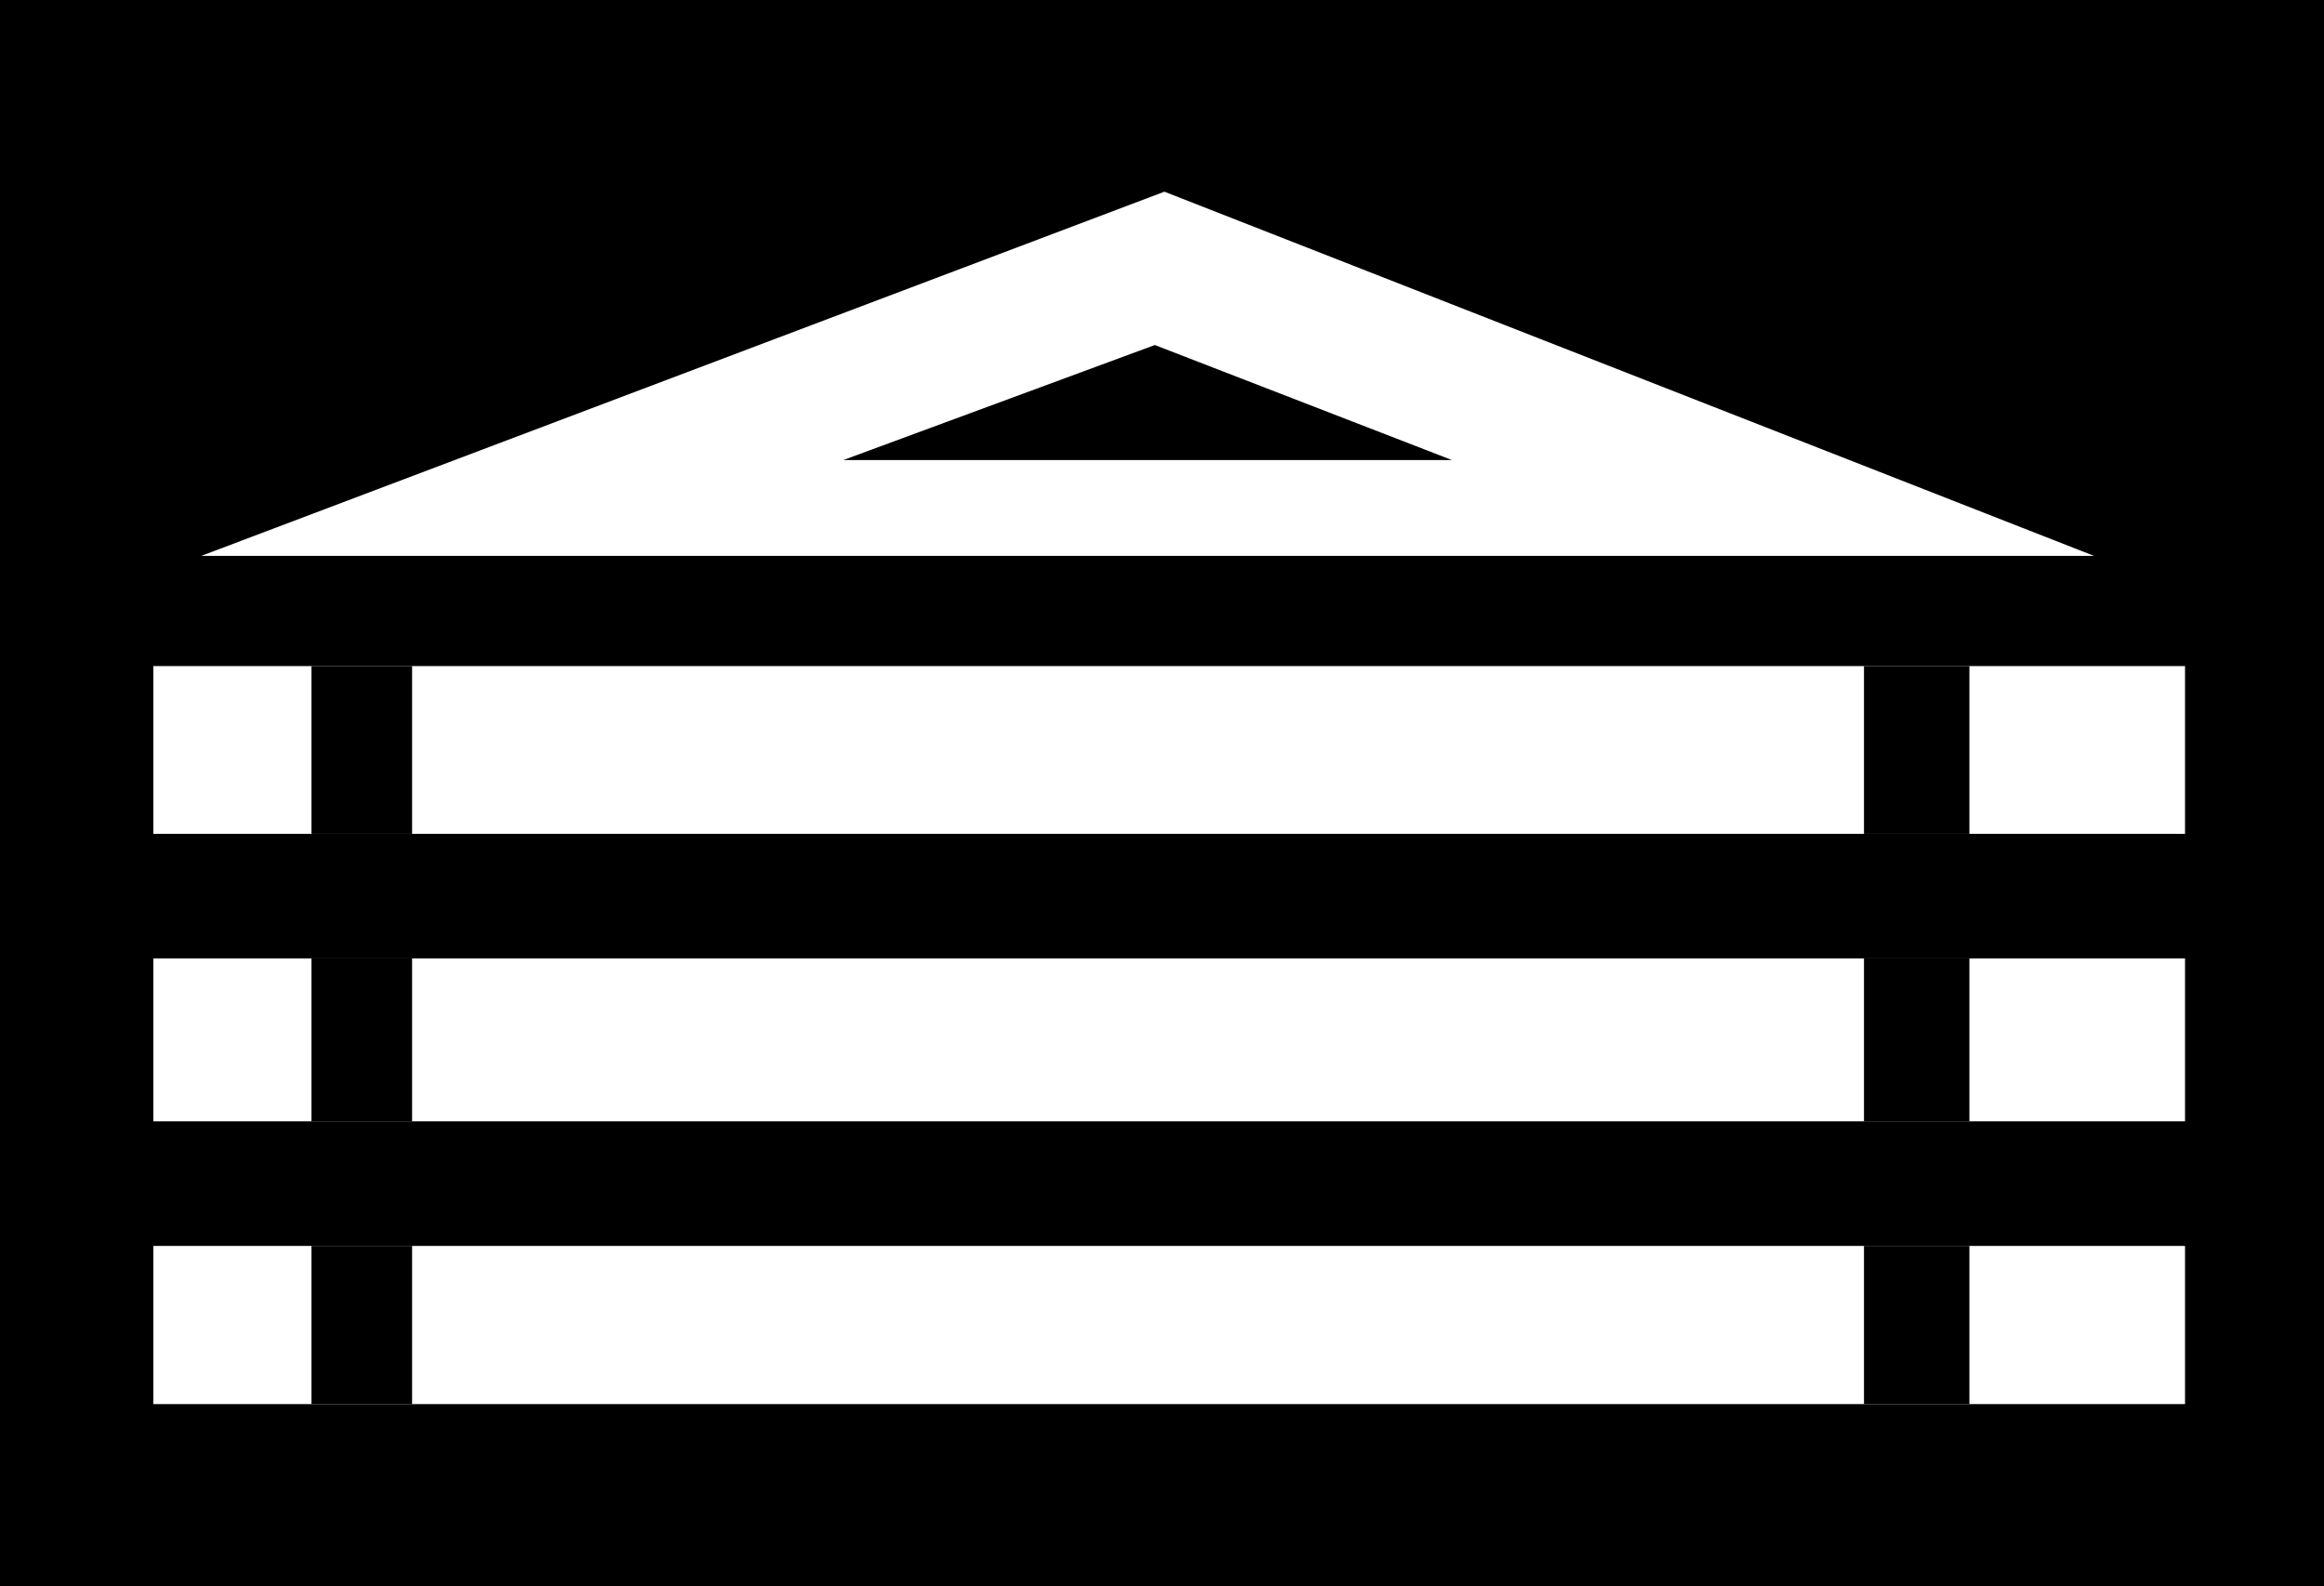 <svg xmlns="http://www.w3.org/2000/svg" width="46.56" height="31.776" fill-rule="evenodd" stroke-linecap="round" preserveAspectRatio="none" viewBox="0 0 485 331"><style>.pen1{stroke:none}.brush2{fill:#000}</style><path d="M485 331V0H0v331h485z" class="pen1 brush2"/><path d="M456 174v-35H32v35h424zm0 60v-34H32v34h424zm0 59v-33H32v33h424zM42 116h395L243 40 42 116z" class="pen1" style="fill:#fff"/><path d="M176 96h127l-62-24-65 24zM65 234h21v-34H65v34zm0-60h21v-35H65v35zm0 119h21v-33H65v33zm324 0h22v-33h-22v33zm0-59h22v-34h-22v34zm0-60h22v-35h-22v35z" class="pen1 brush2"/></svg>
